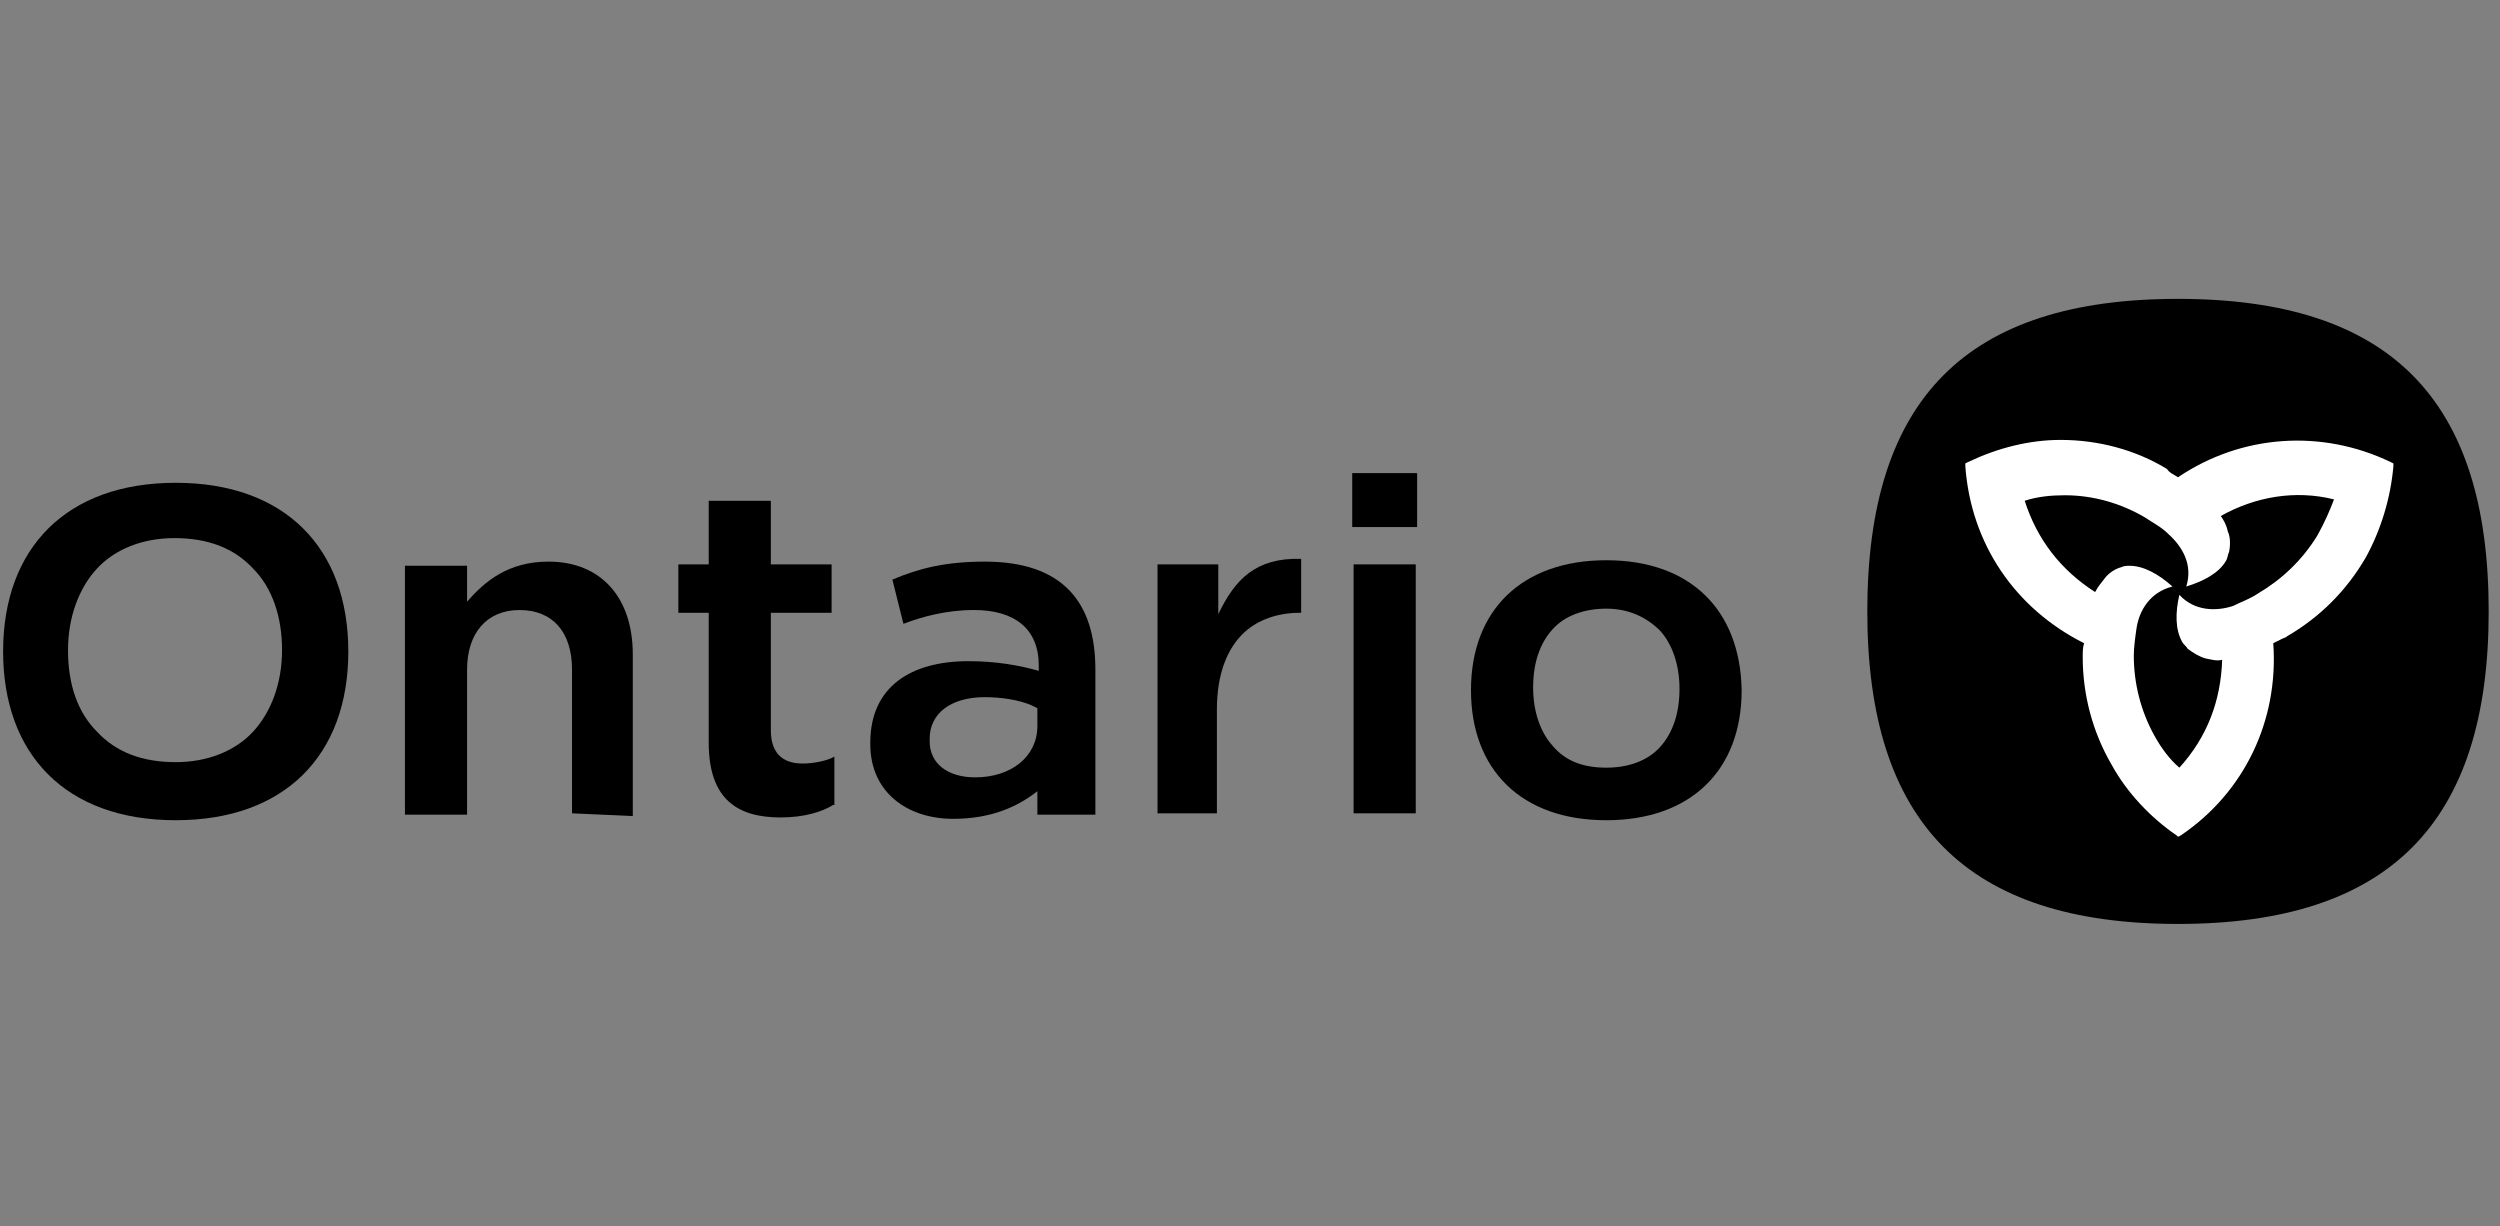 <svg fill="none" height="104" viewBox="0 0 212 104" width="212" xmlns="http://www.w3.org/2000/svg"><rect x="0" y="0" width="212" height="104" fill="#808080" stroke="none"/><g fill="#000"><path clip-rule="evenodd" d="m.264 55.248c0-8.795 5.387-14.307 14.637-14.307 9.251 0 14.637 5.512 14.637 14.307 0 8.795-5.386 14.307-14.637 14.307-9.368 0-14.637-5.629-14.637-14.307zm14.637 9.382c2.693 0 5.035-.938 6.558-2.58 1.522-1.642 2.459-4.104 2.459-6.919s-.82-5.277-2.459-6.919c-1.639-1.759-3.864-2.58-6.675-2.58-2.693 0-5.035.938-6.557 2.58s-2.459 4.104-2.459 6.919c0 2.932.82 5.277 2.459 6.919 1.639 1.759 3.864 2.58 6.675 2.58z" fill-rule="evenodd"/><path d="m48.508 68.969v-12.196c0-3.166-1.639-5.043-4.45-5.043-2.81 0-4.45 1.994-4.45 5.043v12.313h-5.269v-21.109h5.269v3.049c1.522-1.759 3.513-3.401 6.909-3.401 4.45 0 7.143 3.049 7.143 7.857v13.721z"/><path d="m70.639 68.265c-.937.586-2.459 1.055-4.45 1.055-3.63 0-6.089-1.524-6.089-6.332v-11.023h-2.576v-4.104h2.576v-5.394h5.269v5.394h5.152v4.104h-5.152v9.968c0 1.876.937 2.814 2.693 2.814.937 0 2.108-.234 2.693-.586v4.104z"/><path clip-rule="evenodd" d="m75.674 49.15c2.225-.938 4.45-1.524 7.846-1.524 6.558 0 9.368 3.401 9.368 9.147v12.313h-4.918v-1.994c-1.639 1.29-3.864 2.345-7.143 2.345-3.864 0-7.026-2.228-7.026-6.333v-.117c0-4.808 3.513-6.919 8.314-6.919 2.342 0 4.333.352 5.972.821v-.469c0-3.049-1.991-4.691-5.504-4.691-2.342 0-4.45.586-5.972 1.173zm7.026 16.77c3.045 0 5.269-1.759 5.269-4.339v-1.524l-.468-.234c-1.054-.469-2.576-.704-3.981-.704-2.927 0-4.684 1.407-4.684 3.518v.234c0 1.876 1.522 3.049 3.864 3.049z" fill-rule="evenodd"/><path d="m98.158 68.968v-21.108h5.153v4.222c1.405-2.932 3.161-4.808 7.025-4.691v4.574h-.117c-1.873 0-3.513.586-4.684 1.642-1.522 1.407-2.342 3.635-2.342 6.567v8.795z"/><path clip-rule="evenodd" d="m120.173 44.694v-4.574h-5.504v4.574zm-5.387 3.166h5.269v21.109h-5.269z" fill-rule="evenodd"/><path clip-rule="evenodd" d="m124.739 58.532c0-6.802 4.333-11.023 11.476-11.023s11.358 4.222 11.476 11.023c0 6.802-4.333 11.023-11.476 11.023-7.26 0-11.476-4.339-11.476-11.023zm11.476 6.567c1.873 0 3.513-.586 4.567-1.759s1.639-2.814 1.639-4.925c0-1.994-.585-3.753-1.639-4.925-1.171-1.173-2.694-1.876-4.567-1.876-1.874 0-3.513.586-4.567 1.759s-1.639 2.814-1.639 4.925c0 1.994.585 3.753 1.639 4.925 1.054 1.29 2.576 1.876 4.567 1.876z" fill-rule="evenodd"/><path d="m184.694 25.344c-17.916 0-26.347 8.444-26.347 26.503 0 17.942 8.431 26.503 26.347 26.503s26.347-8.561 26.347-26.503c0-18.059-8.431-26.503-26.347-26.503z"/></g><path clip-rule="evenodd" d="m184.693 40.472c5.387-3.635 12.178-4.104 18.033-1.29l.235.117v.235c-.235 2.697-1.054 5.394-2.342 7.74-1.64 2.814-3.865 5.043-6.675 6.684-.117.117-.234.117-.468.234-.235.117-.469.234-.703.352.468 6.567-2.459 12.665-7.846 16.3l-.234.117-.117-.117c-2.225-1.524-4.215-3.635-5.503-5.981-1.64-2.814-2.459-5.981-2.459-9.147 0-.352-.001-.821.117-1.173-5.855-2.932-9.602-8.443-10.071-15.011v-.235l.234-.117c2.459-1.173 5.153-1.876 7.846-1.876 3.162 0 6.323.821 9.016 2.463.235.352.586.469.937.704zm6.792 9.851c1.991-1.173 3.747-2.814 5.035-4.925.586-1.056 1.054-2.111 1.405-3.049-3.278-.821-6.674-.235-9.602 1.407.235.352.469.704.586 1.29.234.469.234 1.173.117 1.759-.117.235-.117.469-.234.704-.586 1.056-1.874 1.759-3.396 2.228.585-1.876-.351-3.401-1.522-4.456-.586-.586-1.288-.938-1.991-1.407-1.991-1.173-4.333-1.876-6.792-1.876-1.171 0-2.342.117-3.396.469 1.054 3.284 3.045 5.864 5.972 7.74.235-.469.469-.704.82-1.173.351-.469.937-.821 1.405-.938.234-.117.469-.117.703-.117 1.171 0 2.459.704 3.63 1.759-1.874.469-2.81 1.994-3.045 3.518-.117.821-.234 1.642-.234 2.345 0 2.345.586 4.691 1.757 6.802.585 1.055 1.288 1.994 2.107 2.697 2.342-2.58 3.513-5.629 3.63-9.147-.468.117-.819 0-1.405-.117-.468-.117-1.054-.469-1.522-.821-.117-.234-.351-.352-.468-.586-.586-1.055-.586-2.463-.235-3.987 1.288 1.407 3.162 1.407 4.567.938.703-.352 1.405-.586 2.108-1.055z" fill="#fff" fill-rule="evenodd"/></svg>